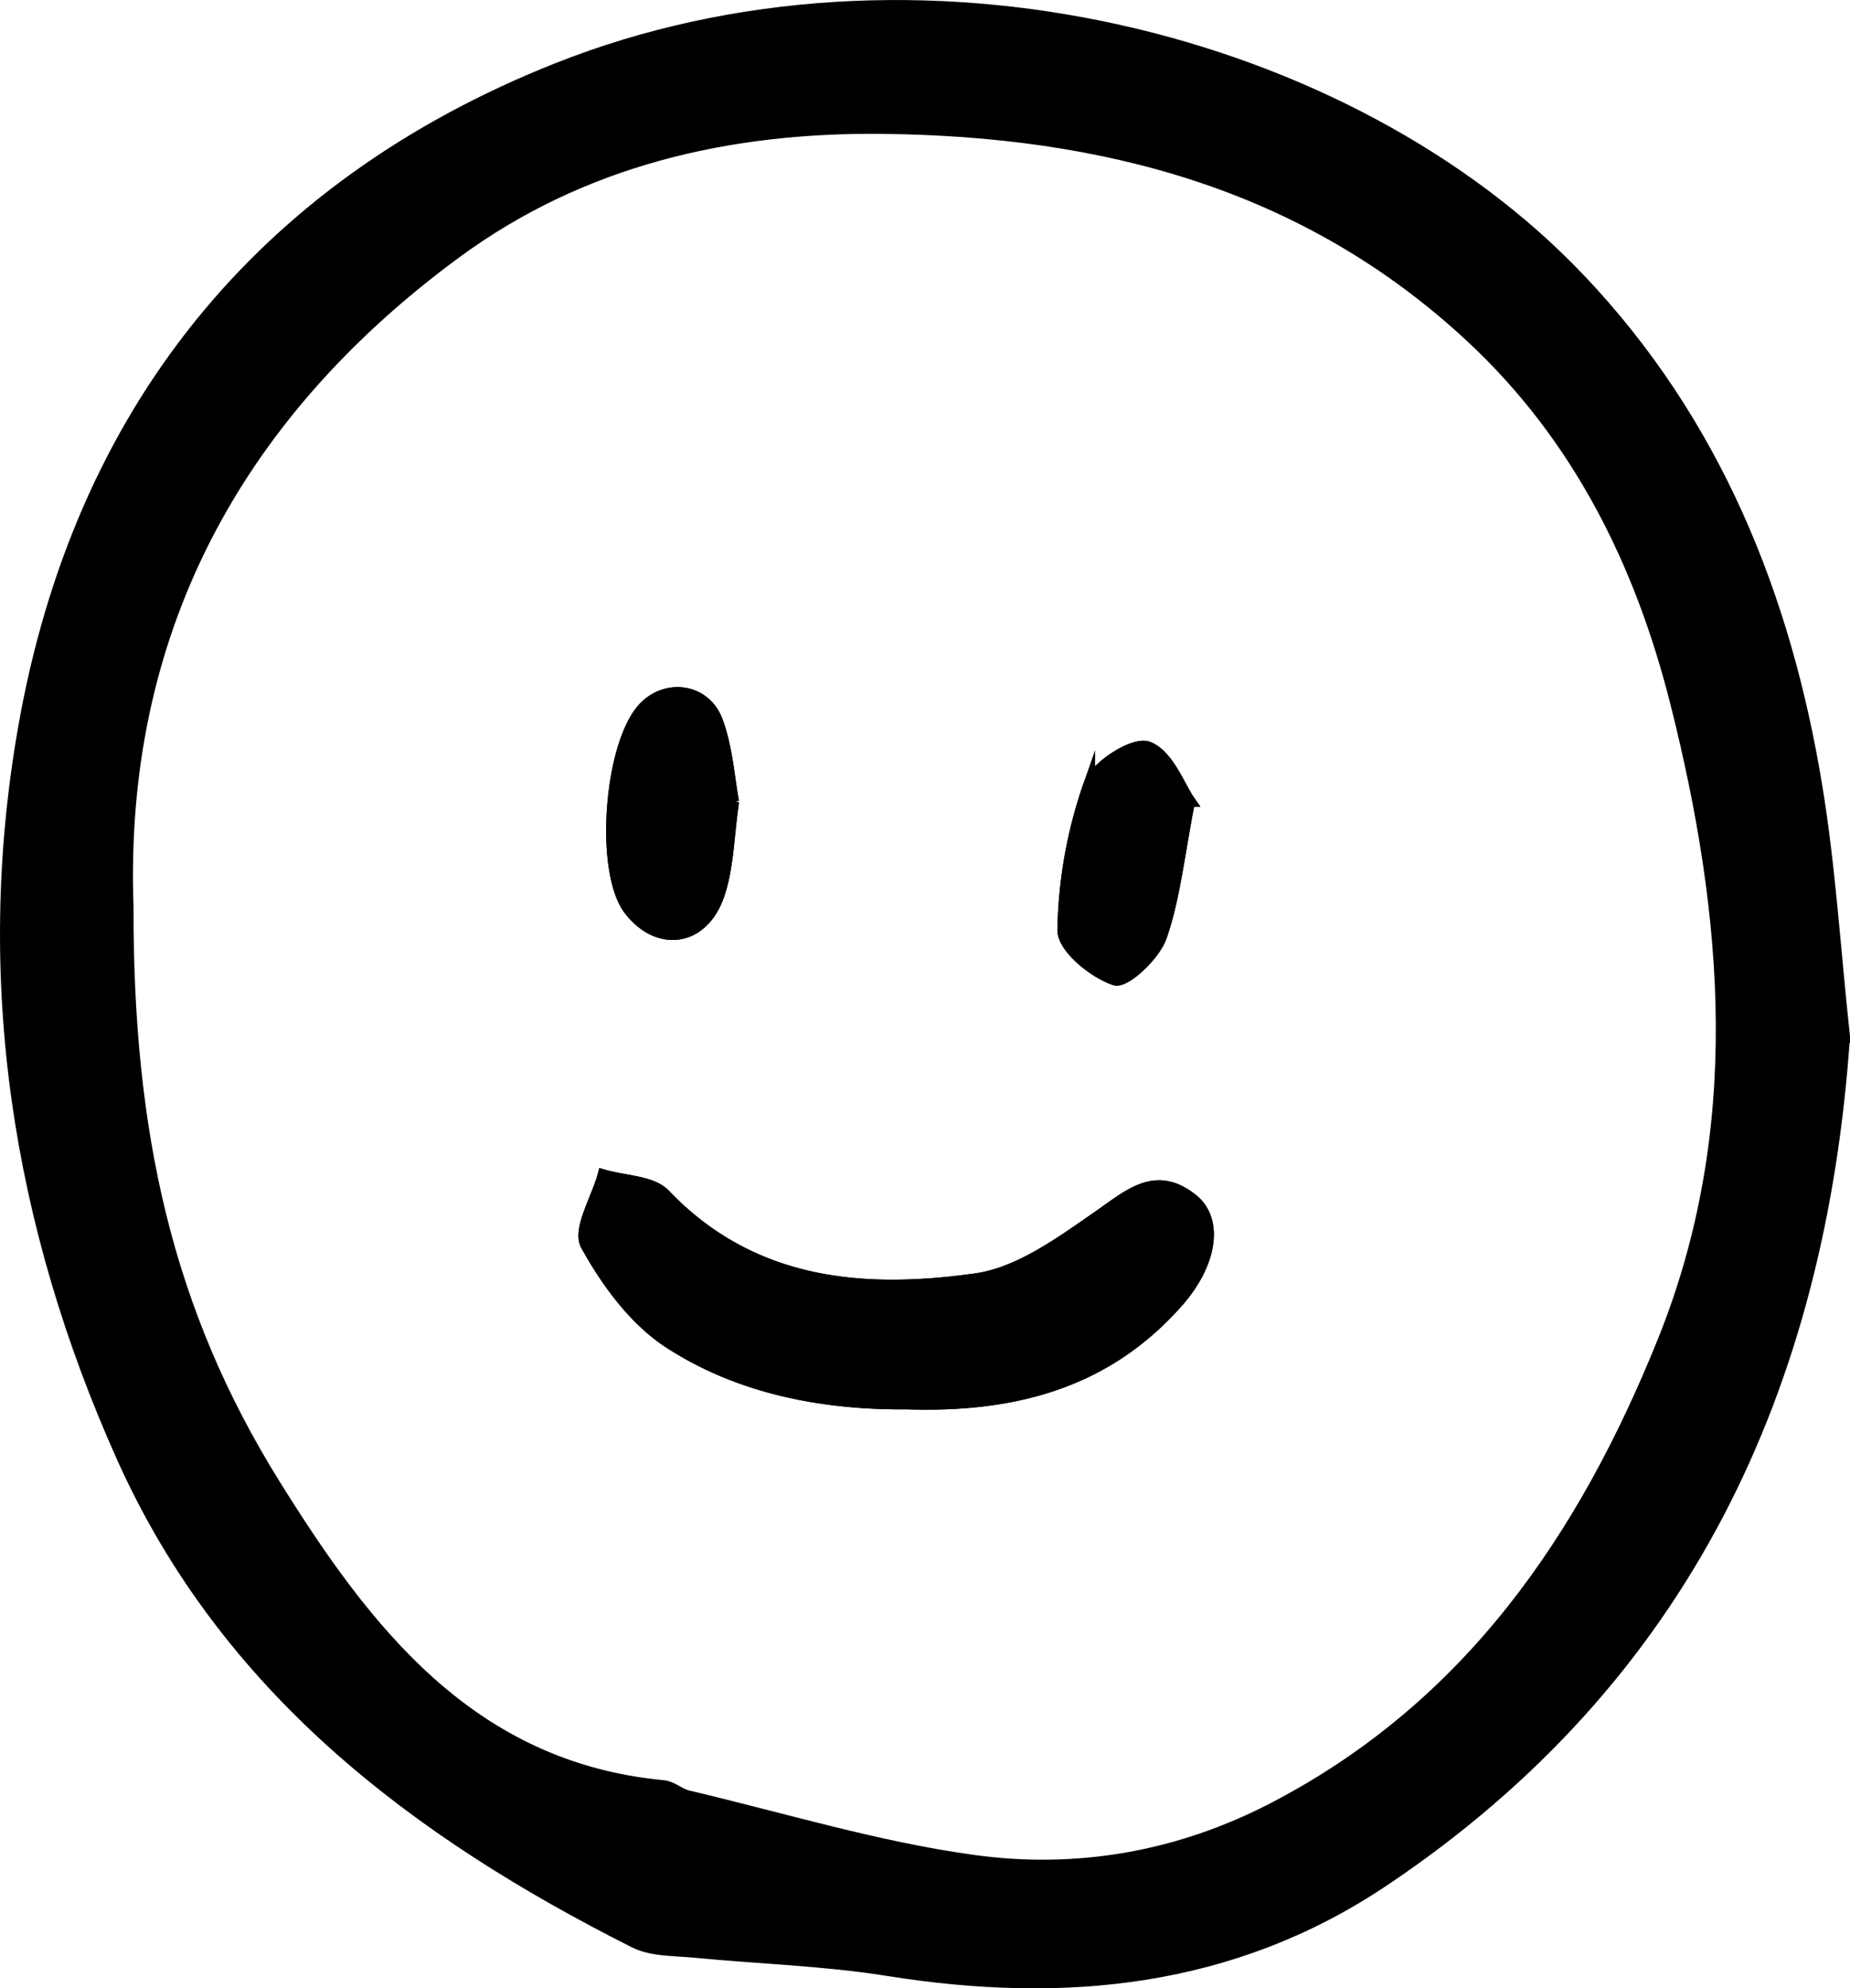 <svg viewBox="0 0 37.212 39.987" xmlns="http://www.w3.org/2000/svg"><g stroke="#000" stroke-miterlimit="10" stroke-width=".239"><path d="M37.092 20.851c-.483 7.041-3.212 12.922-9.277 16.978-3.036 2.031-6.415 2.357-9.954 1.791-1.28-.205-2.586-.241-3.879-.367-.411-.04-.869-.021-1.22-.198-4.406-2.219-8.217-5.105-10.301-9.754C.365 24.623-.404 19.703.482 14.646 1.593 8.299 5.248 3.756 11.195 1.39c7.206-2.866 15.954-.634 20.571 4.221 2.724 2.864 4.139 6.365 4.77 10.203.268 1.633.369 3.292.556 5.037zM2.566 18.227c-.01 4.556.782 8.139 2.956 11.63 1.828 2.934 3.932 5.698 7.823 6.064.169.016.321.164.492.204 1.908.45 3.8 1.03 5.734 1.297 2.092.29 4.15-.065 6.071-1.068 3.915-2.043 6.22-5.42 7.815-9.376 1.706-4.232 1.34-8.543.263-12.826-.705-2.805-1.956-5.358-4.124-7.375-3.341-3.11-7.428-4.155-11.837-4.204-3.1-.034-6.055.639-8.598 2.511-4.482 3.299-6.786 7.711-6.595 13.143z"/><path d="M18.249 28.224c2.215.072 4.039-.457 5.44-2.049.681-.774.809-1.64.289-2.053-.733-.582-1.261-.088-1.88.342-.759.527-1.6 1.143-2.47 1.264-2.277.318-4.502.138-6.261-1.7-.261-.272-.812-.266-1.228-.389-.13.477-.512 1.092-.341 1.402.409.741.969 1.506 1.666 1.958 1.475.958 3.193 1.239 4.785 1.225zm-3.503-12.099c-.091-.484-.125-1.087-.327-1.626-.236-.629-.986-.736-1.441-.288-.712.702-.911 3.317-.31 4.088.58.745 1.466.624 1.785-.305.189-.55.19-1.163.293-1.87zm9.174-.016c-.2-.286-.424-.925-.832-1.079-.276-.104-1.051.388-1.18.76a9.315 9.315 0 0 0-.519 2.913c-.004.349.608.851 1.035.994.203.068.796-.486.926-.859.271-.775.352-1.617.569-2.729z"/><path d="M18.249 28.224c-1.592.014-3.309-.267-4.785-1.225-.696-.452-1.257-1.217-1.666-1.958-.171-.31.211-.925.341-1.402.417.123.968.117 1.228.389 1.759 1.837 3.984 2.018 6.261 1.7.869-.121 1.711-.737 2.47-1.264.619-.43 1.146-.924 1.88-.342.52.413.392 1.279-.289 2.053-1.401 1.592-3.225 2.122-5.44 2.049zm-3.503-12.099c-.103.706-.104 1.32-.293 1.87-.318.928-1.205 1.049-1.785.305-.601-.771-.402-3.386.31-4.088.455-.449 1.205-.341 1.441.288.202.539.236 1.142.327 1.626zm9.173-.016c-.217 1.112-.298 1.954-.569 2.729-.13.372-.723.927-.926.859-.427-.143-1.039-.645-1.035-.994a9.344 9.344 0 0 1 .519-2.913c.129-.372.904-.864 1.18-.76.407.154.631.792.832 1.079z"/></g></svg>